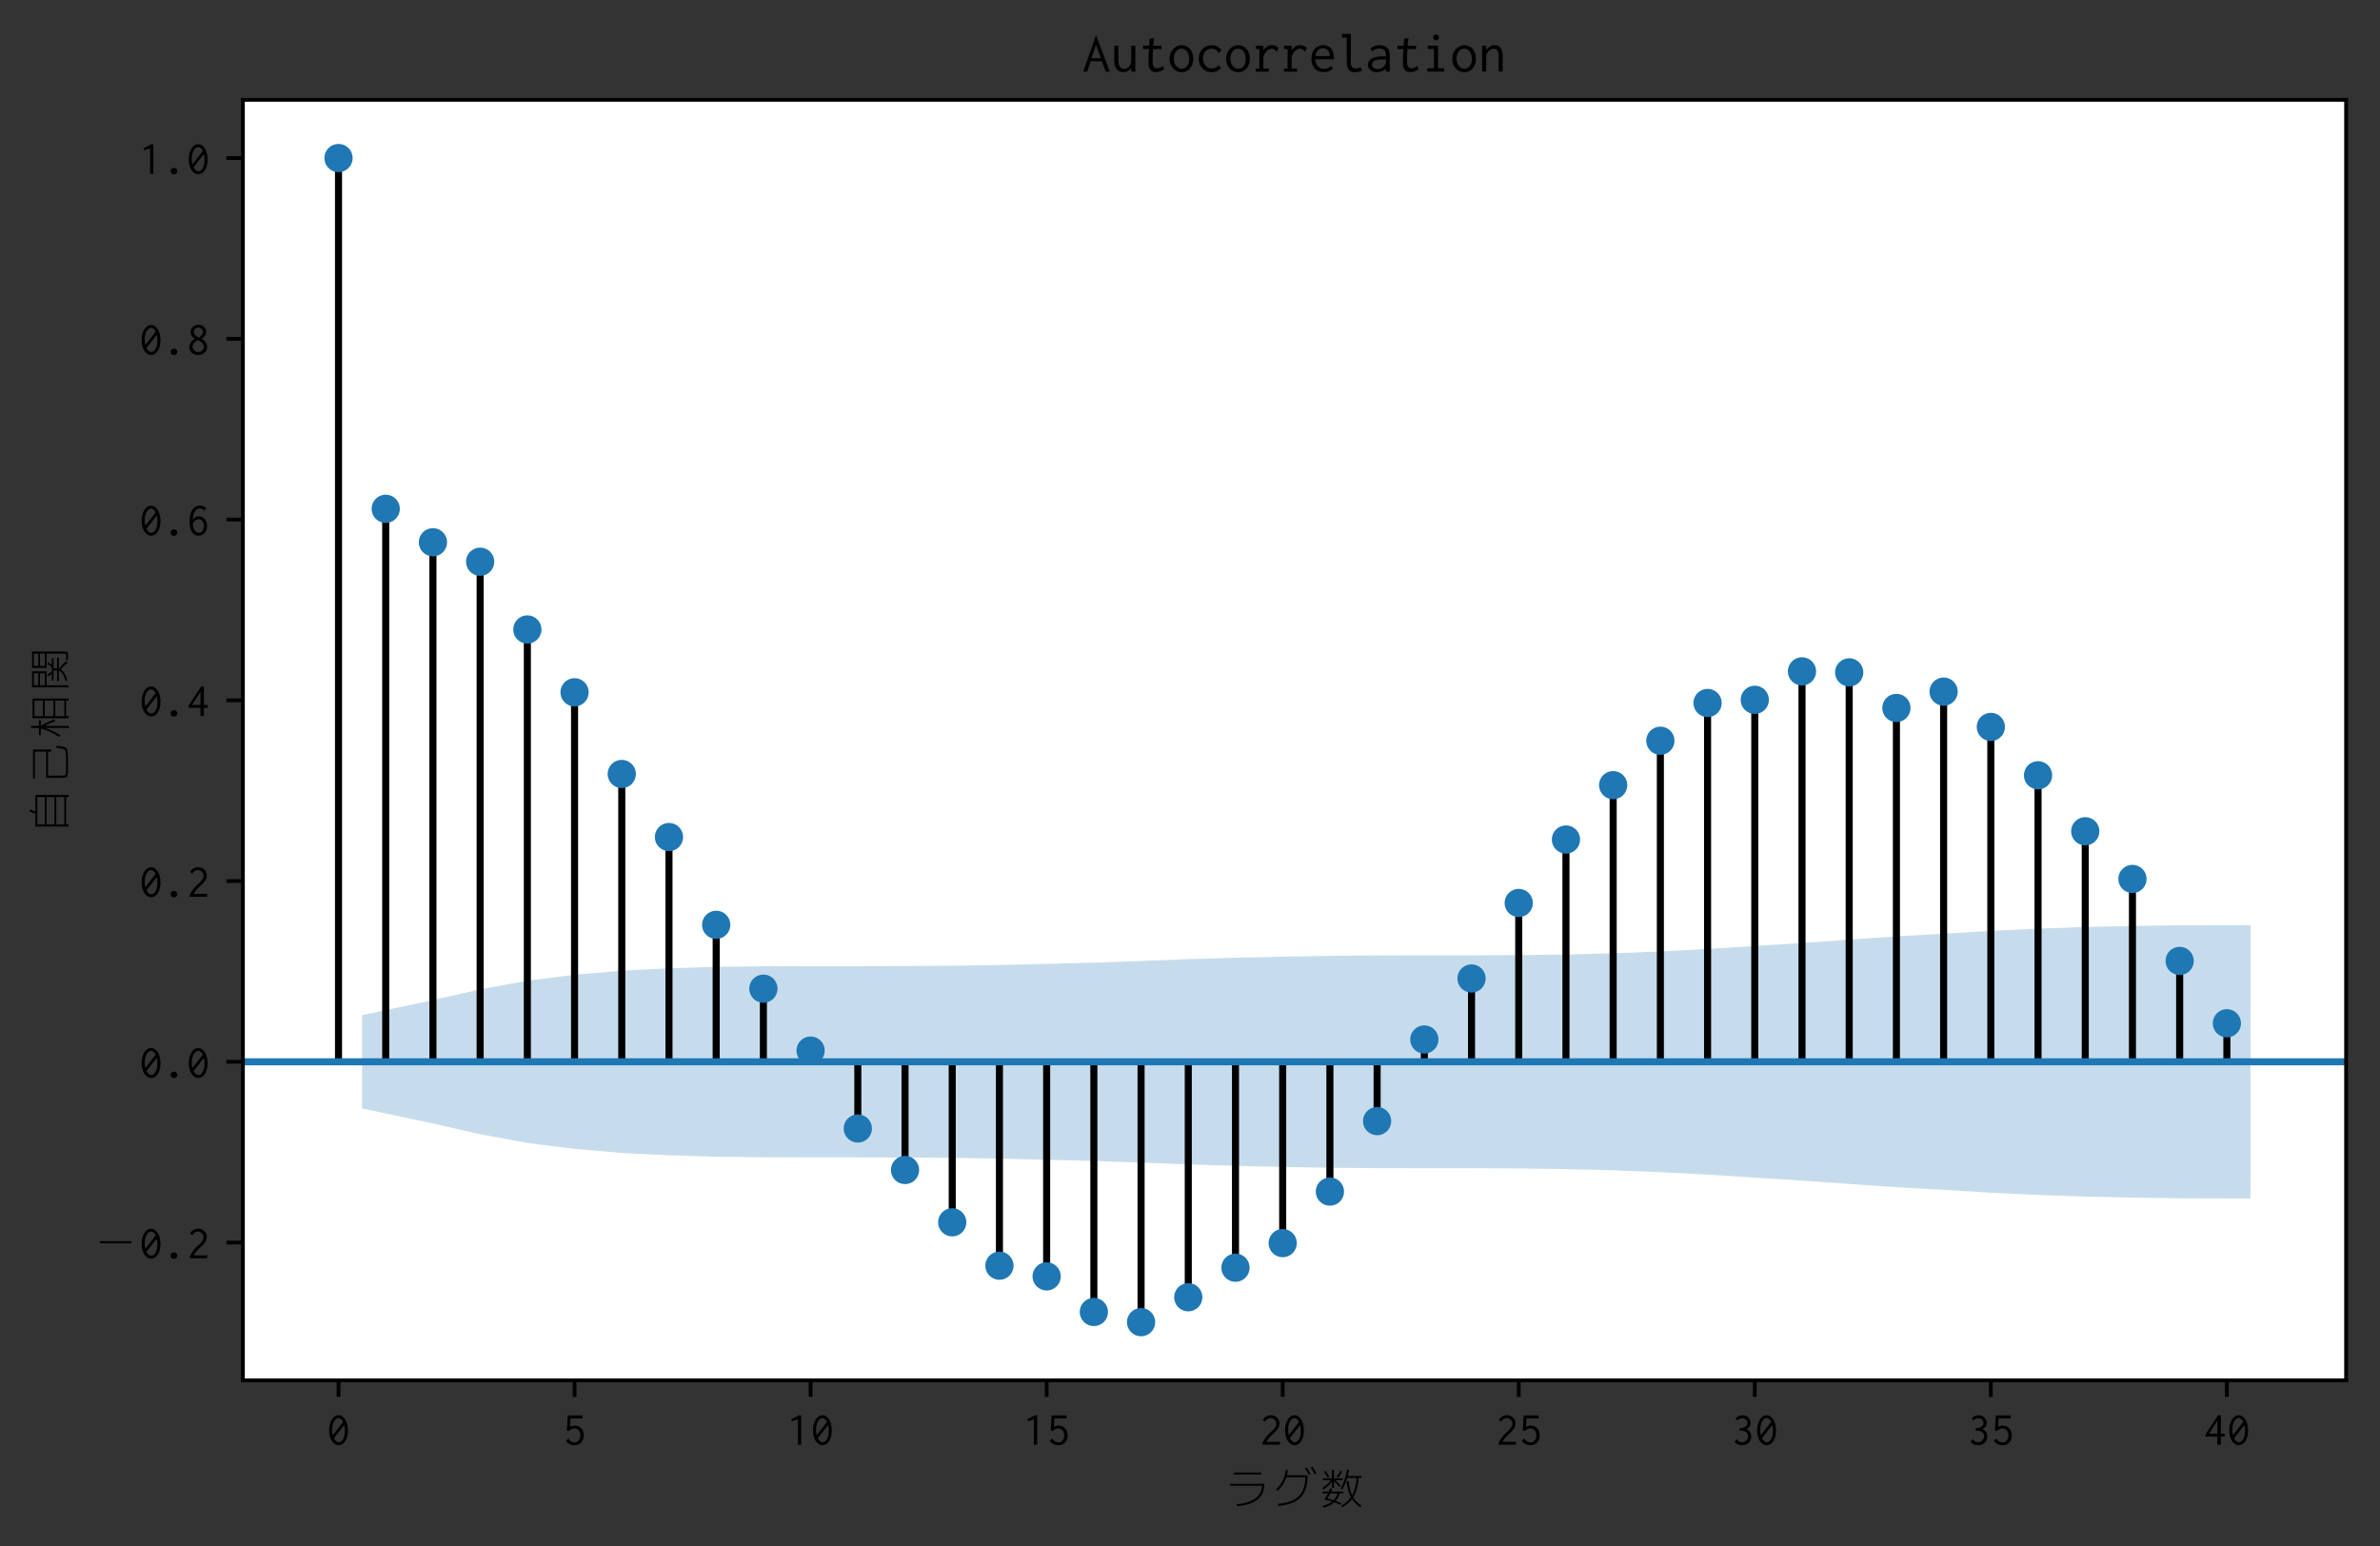 <?xml version="1.0" encoding="utf-8" standalone="no"?>
<!DOCTYPE svg PUBLIC "-//W3C//DTD SVG 1.1//EN"
  "http://www.w3.org/Graphics/SVG/1.1/DTD/svg11.dtd">
<!-- Created with matplotlib (https://matplotlib.org/) -->
<svg height="328.237pt" version="1.1" viewBox="0 0 505.159 328.237" width="505.159pt" xmlns="http://www.w3.org/2000/svg" xmlns:xlink="http://www.w3.org/1999/xlink">
 <rect x="0" y="0" width="505.159" height="328.237" fill="#333333" stroke="none"/>
 <defs>
  <style type="text/css">
*{stroke-linecap:butt;stroke-linejoin:round;}
  </style>
 </defs>
 <g id="figure_1">
  <g id="patch_1">
   <path d="M 0 328.237 
L 505.159 328.237 
L 505.159 0 
L 0 0 
z
" style="fill:none;"/>
  </g>
  <g id="axes_1">
   <g id="patch_2">
    <path d="M 51.559 292.993 
L 497.959 292.993 
L 497.959 21.193 
L 51.559 21.193 
z
" style="fill:#ffffff;"/>
   </g>
   <g id="PolyCollection_1">
    <path clip-path="url(#p8285f6993e)" d="M 76.86 215.471 
L 76.86 235.279 
L 91.891 238.473 
L 101.911 240.75 
L 111.931 242.593 
L 121.951 243.851 
L 131.971 244.718 
L 141.992 245.226 
L 152.012 245.529 
L 162.032 245.64 
L 172.052 245.672 
L 182.073 245.673 
L 192.093 245.699 
L 202.113 245.768 
L 212.133 245.919 
L 222.153 246.161 
L 232.174 246.425 
L 242.194 246.779 
L 252.214 247.156 
L 262.234 247.46 
L 272.254 247.689 
L 282.275 247.866 
L 292.295 247.955 
L 302.315 247.974 
L 312.335 247.977 
L 322.355 248.014 
L 332.376 248.147 
L 342.396 248.406 
L 352.416 248.802 
L 362.436 249.325 
L 372.456 249.962 
L 382.477 250.594 
L 392.497 251.309 
L 402.517 252.002 
L 412.537 252.561 
L 422.557 253.16 
L 432.578 253.641 
L 442.598 253.987 
L 452.618 254.209 
L 462.638 254.348 
L 477.668 254.391 
L 477.668 196.359 
L 477.668 196.359 
L 462.638 196.402 
L 452.618 196.54 
L 442.598 196.763 
L 432.578 197.109 
L 422.557 197.59 
L 412.537 198.189 
L 402.517 198.747 
L 392.497 199.44 
L 382.477 200.156 
L 372.456 200.788 
L 362.436 201.425 
L 352.416 201.948 
L 342.396 202.344 
L 332.376 202.603 
L 322.355 202.736 
L 312.335 202.773 
L 302.315 202.776 
L 292.295 202.794 
L 282.275 202.884 
L 272.254 203.06 
L 262.234 203.29 
L 252.214 203.593 
L 242.194 203.971 
L 232.174 204.325 
L 222.153 204.589 
L 212.133 204.831 
L 202.113 204.982 
L 192.093 205.051 
L 182.073 205.077 
L 172.052 205.078 
L 162.032 205.11 
L 152.012 205.221 
L 141.992 205.524 
L 131.971 206.032 
L 121.951 206.899 
L 111.931 208.157 
L 101.911 210 
L 91.891 212.277 
L 76.86 215.471 
z
" style="fill:#1f77b4;fill-opacity:0.25;"/>
   </g>
   <g id="matplotlib.axis_1">
    <g id="xtick_1">
     <g id="line2d_1">
      <defs>
       <path d="M 0 0 
L 0 3.5 
" id="m8a0c5c718b" style="stroke:#000000;stroke-width:0.8;"/>
      </defs>
      <g>
       <use style="stroke:#000000;stroke-width:0.8;" x="71.85" xlink:href="#m8a0c5c718b" y="292.993"/>
      </g>
     </g>
     <g id="text_1">
      <!-- 0 -->
      <defs>
       <path d="M 38.578 54.391 
Q 41.5 50.484 43.25 44.188 
Q 45.016 37.891 45.016 30.078 
Q 45.016 22.172 43.25 16.359 
Q 41.5 10.547 38.672 6.641 
Q 35.844 2.734 32.219 0.828 
Q 28.609 -1.078 24.906 -1.078 
Q 21.094 -1.078 17.484 1.219 
Q 13.875 3.516 11.078 7.656 
Q 8.297 11.812 6.641 17.672 
Q 4.984 23.531 4.984 30.562 
Q 4.984 37.703 6.641 43.609 
Q 8.297 49.516 11.078 53.766 
Q 13.875 58.016 17.484 60.359 
Q 21.094 62.703 24.906 62.703 
Q 32.719 62.703 38.578 54.391 
z
M 34.859 48.531 
Q 32.906 52.547 30.312 54.594 
Q 27.734 56.641 25 56.641 
Q 22.469 56.641 20.016 54.828 
Q 17.578 53.031 15.672 49.797 
Q 13.766 46.578 12.641 41.984 
Q 11.531 37.406 11.531 31.938 
Q 11.531 25.781 12.891 20.125 
z
M 37.203 41.797 
L 15.234 13.766 
Q 17.672 9.281 20.266 7.281 
Q 22.859 5.281 25.484 5.281 
Q 28.219 5.281 30.562 6.938 
Q 32.906 8.594 34.656 11.719 
Q 36.422 14.844 37.453 19.281 
Q 38.484 23.734 38.484 29.297 
Q 38.484 32.812 38.188 35.891 
Q 37.891 38.969 37.203 41.797 
z
" id="MyricaMM-48"/>
      </defs>
      <g transform="translate(69.35 306.654)scale(0.1 -0.1)">
       <use xlink:href="#MyricaMM-48"/>
      </g>
     </g>
    </g>
    <g id="xtick_2">
     <g id="line2d_2">
      <g>
       <use style="stroke:#000000;stroke-width:0.8;" x="121.951" xlink:href="#m8a0c5c718b" y="292.993"/>
      </g>
     </g>
     <g id="text_2">
      <!-- 5 -->
      <defs>
       <path d="M 10.641 62.312 
L 42.188 62.312 
L 42.188 55.953 
L 16.5 55.953 
L 15.531 38.094 
Q 20.406 40.531 25.688 40.531 
Q 29.688 40.531 33.156 39.062 
Q 36.625 37.594 39.156 34.859 
Q 41.703 32.125 43.109 28.266 
Q 44.531 24.422 44.531 19.625 
Q 44.531 14.844 43.016 10.984 
Q 41.5 7.125 38.859 4.391 
Q 36.234 1.656 32.672 0.281 
Q 29.109 -1.078 24.906 -1.078 
Q 19.234 -1.078 14.344 1.406 
Q 9.469 3.906 6.453 8.5 
L 12.594 13.094 
Q 13.094 12.797 13.141 11.906 
Q 13.188 11.031 13.281 10.844 
Q 13.672 10.156 14.688 9.125 
Q 15.719 8.109 17.281 7.219 
Q 18.844 6.344 20.844 5.656 
Q 22.859 4.984 25.297 4.984 
Q 27.734 4.984 29.922 6.047 
Q 32.125 7.125 33.734 9.031 
Q 35.359 10.938 36.375 13.672 
Q 37.406 16.406 37.406 19.922 
Q 37.406 23.438 36.375 26.172 
Q 35.359 28.906 33.641 30.812 
Q 31.938 32.719 29.641 33.688 
Q 27.344 34.672 24.609 34.672 
Q 21.391 34.672 18.312 33.156 
Q 15.234 31.641 12.891 28.812 
L 8.5 30.562 
z
" id="MyricaMM-53"/>
      </defs>
      <g transform="translate(119.451 306.654)scale(0.1 -0.1)">
       <use xlink:href="#MyricaMM-53"/>
      </g>
     </g>
    </g>
    <g id="xtick_3">
     <g id="line2d_3">
      <g>
       <use style="stroke:#000000;stroke-width:0.8;" x="172.052" xlink:href="#m8a0c5c718b" y="292.993"/>
      </g>
     </g>
     <g id="text_3">
      <!-- 10 -->
      <defs>
       <path d="M 29.891 62.406 
L 29.891 0 
L 23.047 0 
L 23.047 53.719 
L 10.359 50 
L 8.797 53.906 
L 25.094 62.406 
z
" id="MyricaMM-49"/>
      </defs>
      <g transform="translate(167.052 306.654)scale(0.1 -0.1)">
       <use xlink:href="#MyricaMM-49"/>
       <use x="50" xlink:href="#MyricaMM-48"/>
      </g>
     </g>
    </g>
    <g id="xtick_4">
     <g id="line2d_4">
      <g>
       <use style="stroke:#000000;stroke-width:0.8;" x="222.153" xlink:href="#m8a0c5c718b" y="292.993"/>
      </g>
     </g>
     <g id="text_4">
      <!-- 15 -->
      <g transform="translate(217.153 306.654)scale(0.1 -0.1)">
       <use xlink:href="#MyricaMM-49"/>
       <use x="50" xlink:href="#MyricaMM-53"/>
      </g>
     </g>
    </g>
    <g id="xtick_5">
     <g id="line2d_5">
      <g>
       <use style="stroke:#000000;stroke-width:0.8;" x="272.254" xlink:href="#m8a0c5c718b" y="292.993"/>
      </g>
     </g>
     <g id="text_5">
      <!-- 20 -->
      <defs>
       <path d="M 7.812 52.641 
Q 10.547 57.422 15.188 60.062 
Q 19.828 62.703 25.203 62.703 
Q 28.906 62.703 32.219 61.328 
Q 35.547 59.969 38.031 57.562 
Q 40.531 55.172 41.891 52 
Q 43.266 48.828 43.266 45.219 
Q 43.266 42.281 42.438 39.688 
Q 41.609 37.109 40.188 34.766 
Q 38.766 32.422 36.906 30.266 
Q 35.062 28.125 33.109 26.266 
L 27.156 20.703 
Q 25.875 19.531 24.219 17.875 
Q 22.562 16.219 21.047 14.312 
Q 19.531 12.406 18.016 10.297 
Q 16.5 8.203 15.438 6.062 
L 41.5 6.062 
Q 42 6.062 42.531 6.547 
Q 43.062 7.031 43.562 7.031 
L 43.953 7.031 
L 43.953 0 
L 7.328 0 
L 7.328 4.391 
Q 11.031 11.719 15.328 16.984 
Q 19.625 22.266 23.641 25.875 
L 28.422 30.281 
Q 30.953 32.625 32.469 34.578 
Q 33.984 36.531 34.906 38.328 
Q 35.844 40.141 36.125 41.75 
Q 36.422 43.359 36.422 45.125 
Q 36.422 47.359 35.5 49.359 
Q 34.578 51.375 32.953 53.031 
Q 31.344 54.688 29.297 55.656 
Q 27.25 56.641 25 56.641 
Q 22.359 56.641 20.312 55.859 
Q 18.266 55.078 16.75 54.047 
Q 15.234 53.031 14.297 51.859 
Q 13.375 50.688 13.281 49.812 
Q 13.094 48.922 12.891 48.641 
z
" id="MyricaMM-50"/>
      </defs>
      <g transform="translate(267.254 306.654)scale(0.1 -0.1)">
       <use xlink:href="#MyricaMM-50"/>
       <use x="50" xlink:href="#MyricaMM-48"/>
      </g>
     </g>
    </g>
    <g id="xtick_6">
     <g id="line2d_6">
      <g>
       <use style="stroke:#000000;stroke-width:0.8;" x="322.355" xlink:href="#m8a0c5c718b" y="292.993"/>
      </g>
     </g>
     <g id="text_6">
      <!-- 25 -->
      <g transform="translate(317.355 306.654)scale(0.1 -0.1)">
       <use xlink:href="#MyricaMM-50"/>
       <use x="50" xlink:href="#MyricaMM-53"/>
      </g>
     </g>
    </g>
    <g id="xtick_7">
     <g id="line2d_7">
      <g>
       <use style="stroke:#000000;stroke-width:0.8;" x="372.456" xlink:href="#m8a0c5c718b" y="292.993"/>
      </g>
     </g>
     <g id="text_7">
      <!-- 30 -->
      <defs>
       <path d="M 41.109 46.688 
Q 41.109 42.188 38.562 38.469 
Q 36.031 34.766 31.844 33.203 
Q 36.625 31.547 39.547 27.094 
Q 42.484 22.656 42.484 17.094 
Q 42.484 13.375 41.156 10.109 
Q 39.844 6.844 37.25 4.297 
Q 34.672 1.766 31 0.344 
Q 27.344 -1.078 22.562 -1.078 
Q 13.375 -1.078 6.938 5.953 
L 12.203 12.312 
Q 12.594 11.922 12.781 10.938 
Q 12.984 9.969 13.484 9.375 
L 14.938 8.109 
Q 15.719 7.328 18.156 6.297 
Q 20.609 5.281 23.25 5.281 
Q 25.984 5.281 28.219 6.297 
Q 30.469 7.328 32.172 9.078 
Q 33.891 10.844 34.859 13.188 
Q 35.844 15.531 35.844 18.062 
Q 35.844 23.438 31.781 26.609 
Q 27.734 29.781 21.094 29.781 
Q 20.312 29.781 19.578 29.734 
Q 18.844 29.688 17.969 29.594 
L 17.969 35.156 
Q 22.562 35.156 25.688 36.125 
Q 28.812 37.109 30.766 38.719 
Q 32.719 40.328 33.547 42.469 
Q 34.375 44.625 34.375 47.078 
Q 34.375 48.828 33.594 50.531 
Q 32.812 52.25 31.391 53.469 
Q 29.984 54.688 27.984 55.516 
Q 25.984 56.344 23.641 56.344 
Q 17.188 56.344 12.891 51.469 
L 8.984 55.766 
Q 15.047 62.5 23.922 62.5 
Q 27.547 62.5 30.672 61.234 
Q 33.797 59.969 36.078 57.766 
Q 38.375 55.562 39.734 52.734 
Q 41.109 49.906 41.109 46.688 
z
" id="MyricaMM-51"/>
      </defs>
      <g transform="translate(367.456 306.654)scale(0.1 -0.1)">
       <use xlink:href="#MyricaMM-51"/>
       <use x="50" xlink:href="#MyricaMM-48"/>
      </g>
     </g>
    </g>
    <g id="xtick_8">
     <g id="line2d_8">
      <g>
       <use style="stroke:#000000;stroke-width:0.8;" x="422.557" xlink:href="#m8a0c5c718b" y="292.993"/>
      </g>
     </g>
     <g id="text_8">
      <!-- 35 -->
      <g transform="translate(417.557 306.654)scale(0.1 -0.1)">
       <use xlink:href="#MyricaMM-51"/>
       <use x="50" xlink:href="#MyricaMM-53"/>
      </g>
     </g>
    </g>
    <g id="xtick_9">
     <g id="line2d_9">
      <g>
       <use style="stroke:#000000;stroke-width:0.8;" x="472.658" xlink:href="#m8a0c5c718b" y="292.993"/>
      </g>
     </g>
     <g id="text_9">
      <!-- 40 -->
      <defs>
       <path d="M 31.344 62.406 
L 37.203 62.406 
L 37.203 23.438 
L 45.219 23.438 
L 45.219 17.188 
L 37.203 17.188 
L 37.203 0 
L 29.891 0 
L 29.891 17.281 
L 4.781 17.281 
L 4.781 22.359 
z
M 29.984 51.266 
L 11.719 23.438 
L 29.984 23.438 
z
" id="MyricaMM-52"/>
      </defs>
      <g transform="translate(467.658 306.654)scale(0.1 -0.1)">
       <use xlink:href="#MyricaMM-52"/>
       <use x="50" xlink:href="#MyricaMM-48"/>
      </g>
     </g>
    </g>
    <g id="text_10">
     <!-- ラグ数 -->
     <defs>
      <path d="M 13.484 44.234 
L 85.938 44.234 
L 85.938 42.969 
Q 85.938 22.359 71.281 10.641 
Q 56.641 -1.078 27.938 -3.328 
L 27.344 0.984 
Q 35.641 1.562 42.766 3.078 
Q 49.906 4.594 56.938 7.516 
Q 63.969 10.453 69 14.703 
Q 74.031 18.953 77.344 25.391 
Q 80.672 31.844 81.156 39.938 
L 13.484 39.938 
z
M 20.906 63.969 
L 20.906 68.172 
L 79.109 68.172 
L 79.109 63.969 
z
" id="MyricaMM-12521"/>
      <path d="M 72.359 77.047 
L 75.781 79 
Q 79 74.031 84.188 64.75 
L 80.672 62.984 
Q 76.766 70.312 72.359 77.047 
z
M 84.469 78.906 
L 88.094 80.672 
Q 93.172 72.469 96.578 66.219 
L 93.062 64.359 
Q 88.875 71.969 84.469 78.906 
z
M 73.141 58.016 
L 32.812 58.016 
Q 27.438 41.609 14.156 29.391 
L 10.938 32.422 
Q 28.719 48.734 31.453 73.438 
L 35.938 73.047 
Q 35.359 67.781 34.078 62.203 
L 77.828 62.203 
L 77.828 61.234 
Q 77.828 30.562 62.984 15.328 
Q 48.141 0.094 15.625 -2.734 
L 15.141 1.562 
Q 45.219 4.391 58.844 17.531 
Q 72.469 30.672 73.141 58.016 
z
" id="MyricaMM-12464"/>
      <path d="M 32.812 9.375 
Q 39.156 15.828 41.609 23.922 
L 25.875 23.922 
Q 23.25 18.359 19.625 12.891 
Q 26.172 11.422 32.812 9.375 
z
M 9.969 55.766 
L 29.594 55.766 
L 29.594 73.531 
L 33.797 73.531 
L 33.797 55.766 
L 52.547 55.766 
L 52.547 51.953 
L 36.531 51.953 
Q 41.219 47.75 48.25 40.234 
L 45.516 37.312 
Q 39.062 44.828 33.797 49.812 
L 33.797 35.359 
L 29.594 35.359 
L 29.594 49.031 
Q 22.859 39.656 11.625 31.938 
L 9.188 35.156 
Q 20.906 42.969 27.344 51.953 
L 9.969 51.953 
z
M 48.25 34.375 
Q 57.234 51.078 61.625 74.312 
L 65.719 73.641 
Q 64.359 66.219 62.797 60.75 
L 92.188 60.75 
L 92.188 56.734 
L 86.234 56.734 
Q 83.688 29.891 74.422 15.328 
Q 80.469 5.469 92 -2.438 
L 89.938 -5.859 
Q 78.328 2.047 72.078 11.719 
Q 64.938 2.344 51.469 -5.953 
L 49.422 -2.438 
Q 62.797 5.766 69.734 15.719 
Q 62.891 28.422 60.453 49.812 
L 64.656 50.297 
Q 66.891 30.953 72.266 19.625 
Q 79.781 32.625 82.031 56.734 
L 61.625 56.734 
Q 57.516 42.781 51.766 32.328 
z
M 9.469 23.922 
L 9.469 27.641 
L 22.859 27.641 
Q 23.344 28.516 25.688 34.578 
L 29.984 33.797 
Q 29.297 31.641 27.641 27.641 
L 53.812 27.641 
L 53.812 23.922 
L 45.797 23.922 
Q 43.75 15.328 37.203 7.906 
Q 43.172 5.766 49.812 2.734 
L 47.953 -0.781 
Q 41.109 2.438 34.188 4.891 
Q 24.516 -3.906 11.031 -6.453 
L 9.969 -2.641 
Q 21.297 -0.391 29.781 6.453 
Q 21.875 8.984 13.375 10.641 
Q 17.875 17.391 21.094 23.922 
z
M 12.312 69.922 
L 15.625 71.875 
Q 19.828 66.312 23.828 59.188 
L 20.406 57.422 
Q 16.797 63.766 12.312 69.922 
z
M 39.547 59.281 
Q 44.531 65.625 47.562 71.875 
L 51.078 70.406 
Q 47.859 63.672 42.781 57.328 
z
" id="MyricaMM-25968"/>
     </defs>
     <g transform="translate(259.759 319.367)scale(0.1 -0.1)">
      <use xlink:href="#MyricaMM-12521"/>
      <use x="100" xlink:href="#MyricaMM-12464"/>
      <use x="200" xlink:href="#MyricaMM-25968"/>
     </g>
    </g>
   </g>
   <g id="matplotlib.axis_2">
    <g id="ytick_1">
     <g id="line2d_10">
      <defs>
       <path d="M 0 0 
L -3.5 0 
" id="md1e93a81e9" style="stroke:#000000;stroke-width:0.8;"/>
      </defs>
      <g>
       <use style="stroke:#000000;stroke-width:0.8;" x="51.559" xlink:href="#md1e93a81e9" y="263.74"/>
      </g>
     </g>
     <g id="text_11">
      <!-- −0.2 -->
      <defs>
       <path d="M 16.5 36.234 
L 83.5 36.234 
L 83.5 31.734 
L 16.5 31.734 
z
" id="MyricaMM-8722"/>
       <path d="M 28.609 10.453 
Q 30.766 8.297 30.766 5.562 
Q 30.766 2.828 28.656 0.719 
Q 26.562 -1.375 23.531 -1.375 
Q 20.516 -1.375 18.5 0.625 
Q 16.5 2.641 16.5 5.562 
Q 16.5 8.406 18.641 10.453 
Q 20.797 12.5 23.531 12.5 
Q 26.375 12.5 28.609 10.453 
z
" id="MyricaMM-46"/>
      </defs>
      <g transform="translate(19.559 267.071)scale(0.1 -0.1)">
       <use xlink:href="#MyricaMM-8722"/>
       <use x="100" xlink:href="#MyricaMM-48"/>
       <use x="150" xlink:href="#MyricaMM-46"/>
       <use x="200" xlink:href="#MyricaMM-50"/>
      </g>
     </g>
    </g>
    <g id="ytick_2">
     <g id="line2d_11">
      <g>
       <use style="stroke:#000000;stroke-width:0.8;" x="51.559" xlink:href="#md1e93a81e9" y="225.375"/>
      </g>
     </g>
     <g id="text_12">
      <!-- 0.0 -->
      <g transform="translate(29.559 228.705)scale(0.1 -0.1)">
       <use xlink:href="#MyricaMM-48"/>
       <use x="50" xlink:href="#MyricaMM-46"/>
       <use x="100" xlink:href="#MyricaMM-48"/>
      </g>
     </g>
    </g>
    <g id="ytick_3">
     <g id="line2d_12">
      <g>
       <use style="stroke:#000000;stroke-width:0.8;" x="51.559" xlink:href="#md1e93a81e9" y="187.009"/>
      </g>
     </g>
     <g id="text_13">
      <!-- 0.2 -->
      <g transform="translate(29.559 190.34)scale(0.1 -0.1)">
       <use xlink:href="#MyricaMM-48"/>
       <use x="50" xlink:href="#MyricaMM-46"/>
       <use x="100" xlink:href="#MyricaMM-50"/>
      </g>
     </g>
    </g>
    <g id="ytick_4">
     <g id="line2d_13">
      <g>
       <use style="stroke:#000000;stroke-width:0.8;" x="51.559" xlink:href="#md1e93a81e9" y="148.644"/>
      </g>
     </g>
     <g id="text_14">
      <!-- 0.4 -->
      <g transform="translate(29.559 151.975)scale(0.1 -0.1)">
       <use xlink:href="#MyricaMM-48"/>
       <use x="50" xlink:href="#MyricaMM-46"/>
       <use x="100" xlink:href="#MyricaMM-52"/>
      </g>
     </g>
    </g>
    <g id="ytick_5">
     <g id="line2d_14">
      <g>
       <use style="stroke:#000000;stroke-width:0.8;" x="51.559" xlink:href="#md1e93a81e9" y="110.279"/>
      </g>
     </g>
     <g id="text_15">
      <!-- 0.6 -->
      <defs>
       <path d="M 28.719 62.984 
Q 36.531 62.984 42.391 57.328 
L 37.5 51.953 
Q 36.625 52.734 36.328 53.703 
Q 36.031 54.688 34.859 55.078 
Q 33.406 56.062 31.844 56.453 
Q 30.281 56.844 28.906 56.844 
Q 26.953 56.844 24.266 55.859 
Q 21.578 54.891 19.281 52.297 
Q 17 49.703 15.328 44.969 
Q 13.672 40.234 13.578 32.719 
Q 15.719 36.234 19.234 38.234 
Q 22.75 40.234 26.766 40.234 
Q 30.281 40.234 33.406 38.766 
Q 36.531 37.312 38.875 34.625 
Q 41.219 31.938 42.578 28.172 
Q 43.953 24.422 43.953 19.828 
Q 43.953 15.234 42.531 11.375 
Q 41.109 7.516 38.719 4.734 
Q 36.328 1.953 33.047 0.484 
Q 29.781 -0.984 26.078 -0.984 
Q 21.391 -0.984 17.766 1.062 
Q 14.156 3.125 11.719 6.938 
Q 9.281 10.75 8 16.156 
Q 6.734 21.578 6.734 28.422 
Q 6.734 36.812 8.25 43.25 
Q 9.766 49.703 12.688 54.094 
Q 15.625 58.5 19.672 60.734 
Q 23.734 62.984 28.719 62.984 
z
M 13.969 25.688 
Q 13.875 25.094 13.875 24.5 
Q 13.875 23.922 13.875 23.344 
Q 13.875 19.438 14.844 16.109 
Q 15.828 12.797 17.531 10.406 
Q 19.234 8.016 21.531 6.594 
Q 23.828 5.172 26.375 5.172 
Q 30.672 5.172 33.891 8.875 
Q 37.109 12.594 37.109 19.734 
Q 37.109 23.531 36.078 26.219 
Q 35.062 28.906 33.547 30.656 
Q 32.031 32.422 30.078 33.25 
Q 28.125 34.078 26.172 34.078 
Q 22.562 34.078 19.234 31.641 
Q 15.922 29.203 13.969 25.688 
z
" id="MyricaMM-54"/>
      </defs>
      <g transform="translate(29.559 113.609)scale(0.1 -0.1)">
       <use xlink:href="#MyricaMM-48"/>
       <use x="50" xlink:href="#MyricaMM-46"/>
       <use x="100" xlink:href="#MyricaMM-54"/>
      </g>
     </g>
    </g>
    <g id="ytick_6">
     <g id="line2d_15">
      <g>
       <use style="stroke:#000000;stroke-width:0.8;" x="51.559" xlink:href="#md1e93a81e9" y="71.913"/>
      </g>
     </g>
     <g id="text_16">
      <!-- 0.8 -->
      <defs>
       <path d="M 42 48.344 
Q 42 43.844 39.312 39.797 
Q 36.625 35.75 32.125 33.297 
Q 37.5 30.766 40.812 26.125 
Q 44.141 21.484 44.141 16.109 
Q 44.141 12.5 42.625 9.328 
Q 41.109 6.156 38.562 3.859 
Q 36.031 1.562 32.516 0.281 
Q 29 -0.984 25 -0.984 
Q 21 -0.984 17.484 0.281 
Q 13.969 1.562 11.422 3.812 
Q 8.891 6.062 7.422 9.125 
Q 5.953 12.203 5.953 15.719 
Q 5.953 21.094 9.375 25.781 
Q 12.797 30.469 18.453 33.109 
Q 14.156 35.359 11.562 39.266 
Q 8.984 43.172 8.984 47.656 
Q 8.984 50.875 10.297 53.703 
Q 11.625 56.547 13.922 58.641 
Q 16.219 60.75 19.188 61.922 
Q 22.172 63.094 25.688 63.094 
Q 29.203 63.094 32.172 61.969 
Q 35.156 60.844 37.297 58.781 
Q 39.453 56.734 40.719 54.047 
Q 42 51.375 42 48.344 
z
M 23.734 30.281 
Q 19.234 28.422 16.203 24.656 
Q 13.188 20.906 13.188 16.406 
Q 13.188 14.062 14.156 12.062 
Q 15.141 10.062 16.75 8.594 
Q 18.359 7.125 20.5 6.203 
Q 22.656 5.281 25.203 5.281 
Q 27.734 5.281 29.875 6.156 
Q 32.031 7.031 33.594 8.438 
Q 35.156 9.859 36.078 11.812 
Q 37.016 13.766 37.016 16.109 
Q 37.016 20.703 33.391 24.562 
Q 29.781 28.422 23.734 30.281 
z
M 17.391 42.875 
Q 18.562 40.922 20.516 39.453 
Q 22.469 37.984 25 36.719 
L 26.656 35.844 
Q 30.375 37.797 32.766 41.203 
Q 35.156 44.625 35.156 48.141 
Q 35.156 49.906 34.422 51.516 
Q 33.688 53.125 32.312 54.391 
Q 30.953 55.672 29.188 56.453 
Q 27.438 57.234 25.297 57.234 
Q 23.141 57.234 21.438 56.453 
Q 19.734 55.672 18.406 54.5 
Q 17.094 53.328 16.406 51.703 
Q 15.719 50.094 15.719 48.438 
Q 15.719 45.406 17.391 42.875 
z
" id="MyricaMM-56"/>
      </defs>
      <g transform="translate(29.559 75.244)scale(0.1 -0.1)">
       <use xlink:href="#MyricaMM-48"/>
       <use x="50" xlink:href="#MyricaMM-46"/>
       <use x="100" xlink:href="#MyricaMM-56"/>
      </g>
     </g>
    </g>
    <g id="ytick_7">
     <g id="line2d_16">
      <g>
       <use style="stroke:#000000;stroke-width:0.8;" x="51.559" xlink:href="#md1e93a81e9" y="33.548"/>
      </g>
     </g>
     <g id="text_17">
      <!-- 1.0 -->
      <g transform="translate(29.559 36.878)scale(0.1 -0.1)">
       <use xlink:href="#MyricaMM-49"/>
       <use x="50" xlink:href="#MyricaMM-46"/>
       <use x="100" xlink:href="#MyricaMM-48"/>
      </g>
     </g>
    </g>
    <g id="text_18">
     <!-- 自己相関 -->
     <defs>
      <path d="M 20.906 23.25 
L 79.109 23.25 
L 79.109 39.938 
L 20.906 39.938 
z
M 20.906 2.438 
L 79.109 2.438 
L 79.109 19.344 
L 20.906 19.344 
z
M 20.906 -1.469 
L 20.906 -6.641 
L 16.5 -6.641 
L 16.5 63.672 
L 43.266 63.672 
Q 46 68.75 48.438 76.078 
L 52.828 75.297 
Q 50.688 68.953 48.047 63.672 
L 83.5 63.672 
L 83.5 -6.641 
L 79.109 -6.641 
L 79.109 -1.469 
z
M 79.109 43.75 
L 79.109 59.766 
L 20.906 59.766 
L 20.906 43.75 
z
" id="MyricaMM-33258"/>
      <path d="M 18.172 68.844 
L 80.078 68.844 
L 80.078 29.891 
L 75.594 29.891 
L 75.594 36.922 
L 24.516 36.922 
L 24.516 7.625 
Q 24.516 1.469 25.484 0.391 
Q 26.469 -0.688 32.234 -1.078 
Q 42 -1.469 49.219 -1.469 
Q 56.844 -1.469 67.281 -1.078 
Q 70.516 -0.875 71.922 -0.828 
Q 73.344 -0.781 75.344 -0.281 
Q 77.344 0.203 78.031 0.391 
Q 78.719 0.594 79.781 2 
Q 80.859 3.422 81.094 4.344 
Q 81.344 5.281 81.984 8.016 
Q 82.625 10.75 82.812 12.797 
Q 83.016 14.844 83.5 19.344 
L 87.984 18.75 
Q 87.406 14.062 87.109 11.328 
Q 86.812 8.594 86.125 5.766 
Q 85.453 2.938 85.016 1.609 
Q 84.578 0.297 83.297 -1.172 
Q 82.031 -2.641 81.047 -3.125 
Q 80.078 -3.609 77.828 -4.141 
Q 75.594 -4.688 73.578 -4.828 
Q 71.578 -4.984 68.062 -5.172 
Q 57.422 -5.562 49.031 -5.562 
Q 39.062 -5.562 31.641 -5.172 
Q 23.344 -4.688 21.625 -2.828 
Q 19.922 -0.984 19.922 7.422 
L 19.922 40.922 
L 75.594 40.922 
L 75.594 64.844 
L 18.172 64.844 
z
" id="MyricaMM-24049"/>
      <path d="M 50.688 21.578 
L 50.688 2.438 
L 83.891 2.438 
L 83.891 21.578 
z
M 50.688 43.953 
L 50.688 25.391 
L 83.891 25.391 
L 83.891 43.953 
z
M 50.688 47.859 
L 83.891 47.859 
L 83.891 65.719 
L 50.688 65.719 
z
M 88.188 69.734 
L 88.188 -6.641 
L 83.891 -6.641 
L 83.891 -1.469 
L 50.688 -1.469 
L 50.688 -6.641 
L 46.484 -6.641 
L 46.484 69.734 
z
M 10.641 56.25 
L 25.781 56.25 
L 25.781 73.047 
L 30.172 73.047 
L 30.172 56.25 
L 41.891 56.25 
L 41.891 52.25 
L 30.766 52.25 
Q 36.719 40.328 44.047 23.922 
L 40.719 21.578 
Q 34.375 36.031 30.172 44.625 
L 30.172 -7.516 
L 25.781 -7.516 
L 25.781 43.75 
Q 20.609 25.875 9.672 10.25 
L 7.031 13.766 
Q 19.531 32.422 24.703 52.25 
L 10.641 52.25 
z
" id="MyricaMM-30456"/>
      <path d="M 16.406 57.516 
L 41.609 57.516 
L 41.609 67 
L 16.406 67 
z
M 16.406 40.047 
L 16.406 -6.453 
L 12.016 -6.453 
L 12.016 70.703 
L 46 70.703 
L 46 40.047 
z
M 83.594 53.906 
L 57.422 53.906 
L 57.422 43.75 
L 83.594 43.75 
z
M 83.594 57.516 
L 83.594 67 
L 57.422 67 
L 57.422 57.516 
z
M 41.609 43.75 
L 41.609 53.906 
L 16.406 53.906 
L 16.406 43.75 
z
M 79.109 -5.562 
Q 75.875 -5.562 69.625 -5.172 
L 69.625 -1.266 
Q 75.484 -1.656 78.609 -1.656 
Q 82.328 -1.656 82.953 -0.922 
Q 83.594 -0.203 83.594 4.109 
L 83.594 40.047 
L 53.125 40.047 
L 53.125 70.703 
L 87.984 70.703 
L 87.984 4.203 
Q 87.984 -2.438 86.516 -4 
Q 85.062 -5.562 79.109 -5.562 
z
M 24.812 14.062 
L 24.812 17.672 
L 47.859 17.672 
L 47.859 25.203 
L 26.172 25.203 
L 26.172 28.812 
L 40.625 28.812 
Q 37.203 33.891 34.859 36.719 
L 38.672 37.984 
Q 41.406 34.766 45.406 28.812 
L 54.391 28.812 
Q 58.406 33.406 61.328 37.984 
L 65.047 36.922 
Q 62.703 33.203 59.188 28.812 
L 73.828 28.812 
L 73.828 25.203 
L 52.156 25.203 
L 52.156 17.672 
L 75.203 17.672 
L 75.203 14.062 
L 51.766 14.062 
Q 51.766 13.969 51.656 13.719 
Q 51.562 13.484 51.562 13.375 
Q 61.234 5.953 68.062 -2.344 
L 64.453 -4.5 
Q 58.016 3.422 50.094 9.969 
Q 44.625 0.875 26.953 -4 
L 24.906 -0.484 
Q 44.625 4.594 47.469 14.062 
z
" id="MyricaMM-38306"/>
     </defs>
     <g transform="translate(13.889 177.093)rotate(-90)scale(0.1 -0.1)">
      <use xlink:href="#MyricaMM-33258"/>
      <use x="100" xlink:href="#MyricaMM-24049"/>
      <use x="200" xlink:href="#MyricaMM-30456"/>
      <use x="300" xlink:href="#MyricaMM-38306"/>
     </g>
    </g>
   </g>
   <g id="LineCollection_1">
    <path clip-path="url(#p8285f6993e)" d="M 71.85 225.375 
L 71.85 33.548 
" style="fill:none;stroke:#000000;stroke-width:1.5;"/>
    <path clip-path="url(#p8285f6993e)" d="M 81.87 225.375 
L 81.87 108 
" style="fill:none;stroke:#000000;stroke-width:1.5;"/>
    <path clip-path="url(#p8285f6993e)" d="M 91.891 225.375 
L 91.891 115.1 
" style="fill:none;stroke:#000000;stroke-width:1.5;"/>
    <path clip-path="url(#p8285f6993e)" d="M 101.911 225.375 
L 101.911 119.23 
" style="fill:none;stroke:#000000;stroke-width:1.5;"/>
    <path clip-path="url(#p8285f6993e)" d="M 111.931 225.375 
L 111.931 133.611 
" style="fill:none;stroke:#000000;stroke-width:1.5;"/>
    <path clip-path="url(#p8285f6993e)" d="M 121.951 225.375 
L 121.951 146.947 
" style="fill:none;stroke:#000000;stroke-width:1.5;"/>
    <path clip-path="url(#p8285f6993e)" d="M 131.971 225.375 
L 131.971 164.283 
" style="fill:none;stroke:#000000;stroke-width:1.5;"/>
    <path clip-path="url(#p8285f6993e)" d="M 141.992 225.375 
L 141.992 177.67 
" style="fill:none;stroke:#000000;stroke-width:1.5;"/>
    <path clip-path="url(#p8285f6993e)" d="M 152.012 225.375 
L 152.012 196.301 
" style="fill:none;stroke:#000000;stroke-width:1.5;"/>
    <path clip-path="url(#p8285f6993e)" d="M 162.032 225.375 
L 162.032 209.851 
" style="fill:none;stroke:#000000;stroke-width:1.5;"/>
    <path clip-path="url(#p8285f6993e)" d="M 172.052 225.375 
L 172.052 222.998 
" style="fill:none;stroke:#000000;stroke-width:1.5;"/>
    <path clip-path="url(#p8285f6993e)" d="M 182.073 225.375 
L 182.073 239.532 
" style="fill:none;stroke:#000000;stroke-width:1.5;"/>
    <path clip-path="url(#p8285f6993e)" d="M 192.093 225.375 
L 192.093 248.341 
" style="fill:none;stroke:#000000;stroke-width:1.5;"/>
    <path clip-path="url(#p8285f6993e)" d="M 202.113 225.375 
L 202.113 259.443 
" style="fill:none;stroke:#000000;stroke-width:1.5;"/>
    <path clip-path="url(#p8285f6993e)" d="M 212.133 225.375 
L 212.133 268.653 
" style="fill:none;stroke:#000000;stroke-width:1.5;"/>
    <path clip-path="url(#p8285f6993e)" d="M 222.153 225.375 
L 222.153 270.92 
" style="fill:none;stroke:#000000;stroke-width:1.5;"/>
    <path clip-path="url(#p8285f6993e)" d="M 232.174 225.375 
L 232.174 278.476 
" style="fill:none;stroke:#000000;stroke-width:1.5;"/>
    <path clip-path="url(#p8285f6993e)" d="M 242.194 225.375 
L 242.194 280.639 
" style="fill:none;stroke:#000000;stroke-width:1.5;"/>
    <path clip-path="url(#p8285f6993e)" d="M 252.214 225.375 
L 252.214 275.353 
" style="fill:none;stroke:#000000;stroke-width:1.5;"/>
    <path clip-path="url(#p8285f6993e)" d="M 262.234 225.375 
L 262.234 269.08 
" style="fill:none;stroke:#000000;stroke-width:1.5;"/>
    <path clip-path="url(#p8285f6993e)" d="M 272.254 225.375 
L 272.254 263.86 
" style="fill:none;stroke:#000000;stroke-width:1.5;"/>
    <path clip-path="url(#p8285f6993e)" d="M 282.275 225.375 
L 282.275 252.926 
" style="fill:none;stroke:#000000;stroke-width:1.5;"/>
    <path clip-path="url(#p8285f6993e)" d="M 292.295 225.375 
L 292.295 237.965 
" style="fill:none;stroke:#000000;stroke-width:1.5;"/>
    <path clip-path="url(#p8285f6993e)" d="M 302.315 225.375 
L 302.315 220.64 
" style="fill:none;stroke:#000000;stroke-width:1.5;"/>
    <path clip-path="url(#p8285f6993e)" d="M 312.335 225.375 
L 312.335 207.692 
" style="fill:none;stroke:#000000;stroke-width:1.5;"/>
    <path clip-path="url(#p8285f6993e)" d="M 322.355 225.375 
L 322.355 191.666 
" style="fill:none;stroke:#000000;stroke-width:1.5;"/>
    <path clip-path="url(#p8285f6993e)" d="M 332.376 225.375 
L 332.376 178.196 
" style="fill:none;stroke:#000000;stroke-width:1.5;"/>
    <path clip-path="url(#p8285f6993e)" d="M 342.396 225.375 
L 342.396 166.653 
" style="fill:none;stroke:#000000;stroke-width:1.5;"/>
    <path clip-path="url(#p8285f6993e)" d="M 352.416 225.375 
L 352.416 157.227 
" style="fill:none;stroke:#000000;stroke-width:1.5;"/>
    <path clip-path="url(#p8285f6993e)" d="M 362.436 225.375 
L 362.436 149.216 
" style="fill:none;stroke:#000000;stroke-width:1.5;"/>
    <path clip-path="url(#p8285f6993e)" d="M 372.456 225.375 
L 372.456 148.543 
" style="fill:none;stroke:#000000;stroke-width:1.5;"/>
    <path clip-path="url(#p8285f6993e)" d="M 382.477 225.375 
L 382.477 142.503 
" style="fill:none;stroke:#000000;stroke-width:1.5;"/>
    <path clip-path="url(#p8285f6993e)" d="M 392.497 225.375 
L 392.497 142.717 
" style="fill:none;stroke:#000000;stroke-width:1.5;"/>
    <path clip-path="url(#p8285f6993e)" d="M 402.517 225.375 
L 402.517 150.274 
" style="fill:none;stroke:#000000;stroke-width:1.5;"/>
    <path clip-path="url(#p8285f6993e)" d="M 412.537 225.375 
L 412.537 146.803 
" style="fill:none;stroke:#000000;stroke-width:1.5;"/>
    <path clip-path="url(#p8285f6993e)" d="M 422.557 225.375 
L 422.557 154.297 
" style="fill:none;stroke:#000000;stroke-width:1.5;"/>
    <path clip-path="url(#p8285f6993e)" d="M 432.578 225.375 
L 432.578 164.562 
" style="fill:none;stroke:#000000;stroke-width:1.5;"/>
    <path clip-path="url(#p8285f6993e)" d="M 442.598 225.375 
L 442.598 176.444 
" style="fill:none;stroke:#000000;stroke-width:1.5;"/>
    <path clip-path="url(#p8285f6993e)" d="M 452.618 225.375 
L 452.618 186.564 
" style="fill:none;stroke:#000000;stroke-width:1.5;"/>
    <path clip-path="url(#p8285f6993e)" d="M 462.638 225.375 
L 462.638 203.965 
" style="fill:none;stroke:#000000;stroke-width:1.5;"/>
    <path clip-path="url(#p8285f6993e)" d="M 472.658 225.375 
L 472.658 217.202 
" style="fill:none;stroke:#000000;stroke-width:1.5;"/>
   </g>
   <g id="line2d_17">
    <path clip-path="url(#p8285f6993e)" d="M 51.559 225.375 
L 497.959 225.375 
" style="fill:none;stroke:#1f77b4;stroke-linecap:square;stroke-width:1.5;"/>
   </g>
   <g id="line2d_18">
    <defs>
     <path d="M 0 2.5 
C 0.663 2.5 1.299 2.237 1.768 1.768 
C 2.237 1.299 2.5 0.663 2.5 0 
C 2.5 -0.663 2.237 -1.299 1.768 -1.768 
C 1.299 -2.237 0.663 -2.5 0 -2.5 
C -0.663 -2.5 -1.299 -2.237 -1.768 -1.768 
C -2.237 -1.299 -2.5 -0.663 -2.5 0 
C -2.5 0.663 -2.237 1.299 -1.768 1.768 
C -1.299 2.237 -0.663 2.5 0 2.5 
z
" id="mdece282da9" style="stroke:#1f77b4;"/>
    </defs>
    <g clip-path="url(#p8285f6993e)">
     <use style="fill:#1f77b4;stroke:#1f77b4;" x="71.85" xlink:href="#mdece282da9" y="33.548"/>
     <use style="fill:#1f77b4;stroke:#1f77b4;" x="81.87" xlink:href="#mdece282da9" y="108"/>
     <use style="fill:#1f77b4;stroke:#1f77b4;" x="91.891" xlink:href="#mdece282da9" y="115.1"/>
     <use style="fill:#1f77b4;stroke:#1f77b4;" x="101.911" xlink:href="#mdece282da9" y="119.23"/>
     <use style="fill:#1f77b4;stroke:#1f77b4;" x="111.931" xlink:href="#mdece282da9" y="133.611"/>
     <use style="fill:#1f77b4;stroke:#1f77b4;" x="121.951" xlink:href="#mdece282da9" y="146.947"/>
     <use style="fill:#1f77b4;stroke:#1f77b4;" x="131.971" xlink:href="#mdece282da9" y="164.283"/>
     <use style="fill:#1f77b4;stroke:#1f77b4;" x="141.992" xlink:href="#mdece282da9" y="177.67"/>
     <use style="fill:#1f77b4;stroke:#1f77b4;" x="152.012" xlink:href="#mdece282da9" y="196.301"/>
     <use style="fill:#1f77b4;stroke:#1f77b4;" x="162.032" xlink:href="#mdece282da9" y="209.851"/>
     <use style="fill:#1f77b4;stroke:#1f77b4;" x="172.052" xlink:href="#mdece282da9" y="222.998"/>
     <use style="fill:#1f77b4;stroke:#1f77b4;" x="182.073" xlink:href="#mdece282da9" y="239.532"/>
     <use style="fill:#1f77b4;stroke:#1f77b4;" x="192.093" xlink:href="#mdece282da9" y="248.341"/>
     <use style="fill:#1f77b4;stroke:#1f77b4;" x="202.113" xlink:href="#mdece282da9" y="259.443"/>
     <use style="fill:#1f77b4;stroke:#1f77b4;" x="212.133" xlink:href="#mdece282da9" y="268.653"/>
     <use style="fill:#1f77b4;stroke:#1f77b4;" x="222.153" xlink:href="#mdece282da9" y="270.92"/>
     <use style="fill:#1f77b4;stroke:#1f77b4;" x="232.174" xlink:href="#mdece282da9" y="278.476"/>
     <use style="fill:#1f77b4;stroke:#1f77b4;" x="242.194" xlink:href="#mdece282da9" y="280.639"/>
     <use style="fill:#1f77b4;stroke:#1f77b4;" x="252.214" xlink:href="#mdece282da9" y="275.353"/>
     <use style="fill:#1f77b4;stroke:#1f77b4;" x="262.234" xlink:href="#mdece282da9" y="269.08"/>
     <use style="fill:#1f77b4;stroke:#1f77b4;" x="272.254" xlink:href="#mdece282da9" y="263.86"/>
     <use style="fill:#1f77b4;stroke:#1f77b4;" x="282.275" xlink:href="#mdece282da9" y="252.926"/>
     <use style="fill:#1f77b4;stroke:#1f77b4;" x="292.295" xlink:href="#mdece282da9" y="237.965"/>
     <use style="fill:#1f77b4;stroke:#1f77b4;" x="302.315" xlink:href="#mdece282da9" y="220.64"/>
     <use style="fill:#1f77b4;stroke:#1f77b4;" x="312.335" xlink:href="#mdece282da9" y="207.692"/>
     <use style="fill:#1f77b4;stroke:#1f77b4;" x="322.355" xlink:href="#mdece282da9" y="191.666"/>
     <use style="fill:#1f77b4;stroke:#1f77b4;" x="332.376" xlink:href="#mdece282da9" y="178.196"/>
     <use style="fill:#1f77b4;stroke:#1f77b4;" x="342.396" xlink:href="#mdece282da9" y="166.653"/>
     <use style="fill:#1f77b4;stroke:#1f77b4;" x="352.416" xlink:href="#mdece282da9" y="157.227"/>
     <use style="fill:#1f77b4;stroke:#1f77b4;" x="362.436" xlink:href="#mdece282da9" y="149.216"/>
     <use style="fill:#1f77b4;stroke:#1f77b4;" x="372.456" xlink:href="#mdece282da9" y="148.543"/>
     <use style="fill:#1f77b4;stroke:#1f77b4;" x="382.477" xlink:href="#mdece282da9" y="142.503"/>
     <use style="fill:#1f77b4;stroke:#1f77b4;" x="392.497" xlink:href="#mdece282da9" y="142.717"/>
     <use style="fill:#1f77b4;stroke:#1f77b4;" x="402.517" xlink:href="#mdece282da9" y="150.274"/>
     <use style="fill:#1f77b4;stroke:#1f77b4;" x="412.537" xlink:href="#mdece282da9" y="146.803"/>
     <use style="fill:#1f77b4;stroke:#1f77b4;" x="422.557" xlink:href="#mdece282da9" y="154.297"/>
     <use style="fill:#1f77b4;stroke:#1f77b4;" x="432.578" xlink:href="#mdece282da9" y="164.562"/>
     <use style="fill:#1f77b4;stroke:#1f77b4;" x="442.598" xlink:href="#mdece282da9" y="176.444"/>
     <use style="fill:#1f77b4;stroke:#1f77b4;" x="452.618" xlink:href="#mdece282da9" y="186.564"/>
     <use style="fill:#1f77b4;stroke:#1f77b4;" x="462.638" xlink:href="#mdece282da9" y="203.965"/>
     <use style="fill:#1f77b4;stroke:#1f77b4;" x="472.658" xlink:href="#mdece282da9" y="217.202"/>
    </g>
   </g>
   <g id="patch_3">
    <path d="M 51.559 292.993 
L 51.559 21.193 
" style="fill:none;stroke:#000000;stroke-linecap:square;stroke-linejoin:miter;stroke-width:0.8;"/>
   </g>
   <g id="patch_4">
    <path d="M 497.959 292.993 
L 497.959 21.193 
" style="fill:none;stroke:#000000;stroke-linecap:square;stroke-linejoin:miter;stroke-width:0.8;"/>
   </g>
   <g id="patch_5">
    <path d="M 51.559 292.993 
L 497.959 292.993 
" style="fill:none;stroke:#000000;stroke-linecap:square;stroke-linejoin:miter;stroke-width:0.8;"/>
   </g>
   <g id="patch_6">
    <path d="M 51.559 21.193 
L 497.959 21.193 
" style="fill:none;stroke:#000000;stroke-linecap:square;stroke-linejoin:miter;stroke-width:0.8;"/>
   </g>
   <g id="text_19">
    <!-- Autocorrelation -->
    <defs>
     <path d="M 1.469 0 
L 23.531 63.375 
L 24.312 63.375 
L 48.344 0 
L 41.109 0 
L 34.188 18.172 
L 14.359 18.172 
L 8.406 0 
z
M 32.625 23.641 
L 23.828 47.359 
L 15.828 23.641 
z
" id="MyricaMM-65"/>
     <path d="M 6.344 45.703 
L 13.484 45.703 
L 13.484 20.219 
Q 13.484 15.828 14.312 12.844 
Q 15.141 9.859 16.547 8.094 
Q 17.969 6.344 19.828 5.516 
Q 21.688 4.688 23.922 4.688 
Q 26.375 4.891 28.516 5.906 
Q 30.672 6.938 32.422 8.781 
Q 34.188 10.641 35.203 13.516 
Q 36.234 16.406 36.234 20.516 
L 36.234 45.703 
L 43.453 45.703 
L 43.453 4.109 
Q 43.453 1.766 44.047 0 
L 36.422 0 
Q 36.328 0.688 36.234 1.562 
Q 36.141 2.438 36.234 3.516 
L 36.328 7.031 
Q 34.078 3.219 30.312 1.062 
Q 26.562 -1.078 22.078 -1.078 
Q 18.562 -1.078 15.766 0.141 
Q 12.984 1.375 10.734 4 
Q 8.5 6.641 7.328 10.641 
Q 6.156 14.656 6.156 20.219 
z
" id="MyricaMM-117"/>
     <path d="M 18.844 57.906 
L 26.656 59.188 
Q 26.656 58.297 26.406 57.609 
Q 26.172 56.938 26.078 56.547 
L 24.906 45.703 
L 39.938 45.703 
L 39.938 39.844 
L 24.906 39.844 
Q 24.031 30.953 24.031 23.141 
Q 24.031 18.359 24.219 15.031 
Q 24.422 11.719 25.25 9.812 
Q 26.078 7.906 27.688 6.828 
Q 29.297 5.766 32.031 5.766 
Q 36.625 5.766 42.188 9.859 
L 44.438 4.203 
Q 37.5 -0.875 30.172 -0.875 
Q 22.953 -0.875 19.672 3.469 
Q 16.406 7.812 16.703 17.578 
Q 16.703 21.188 16.891 26.797 
Q 17.094 32.422 17.672 39.844 
L 7.031 39.844 
L 7.031 45.703 
L 17.969 45.703 
z
" id="MyricaMM-116"/>
     <path d="M 25.391 46.688 
Q 29.594 46.688 33.344 45.016 
Q 37.109 43.359 39.891 40.281 
Q 42.672 37.203 44.328 32.766 
Q 46 28.328 46 22.75 
Q 46 17.188 44.391 12.797 
Q 42.781 8.406 39.984 5.281 
Q 37.203 2.156 33.391 0.484 
Q 29.594 -1.172 25.297 -1.172 
Q 20.906 -1.172 17.047 0.625 
Q 13.188 2.438 10.297 5.562 
Q 7.422 8.688 5.703 13.078 
Q 4 17.484 4 22.562 
Q 4 27.641 5.75 32.172 
Q 7.516 36.719 10.438 39.844 
Q 13.375 42.969 17.281 44.828 
Q 21.188 46.688 25.391 46.688 
z
M 38.766 22.562 
Q 38.766 26.859 37.641 30.219 
Q 36.531 33.594 34.625 35.891 
Q 32.719 38.188 30.266 39.406 
Q 27.828 40.625 25.094 40.625 
Q 22.359 40.625 19.922 39.406 
Q 17.484 38.188 15.625 35.891 
Q 13.766 33.594 12.688 30.375 
Q 11.625 27.156 11.625 23.047 
Q 11.625 19.047 12.688 15.719 
Q 13.766 12.406 15.625 10.016 
Q 17.484 7.625 19.969 6.297 
Q 22.469 4.984 25.297 4.984 
Q 28.125 4.984 30.562 6.156 
Q 33.016 7.328 34.859 9.562 
Q 36.719 11.812 37.734 15.078 
Q 38.766 18.359 38.766 22.562 
z
" id="MyricaMM-111"/>
     <path d="M 45.703 38.094 
L 40.625 32.234 
Q 40.141 32.516 40.188 32.859 
Q 40.234 33.203 40.078 33.781 
Q 39.938 34.375 39.297 35.297 
Q 38.672 36.234 36.922 37.703 
Q 33.5 40.531 27.641 40.531 
Q 24.703 40.531 22.062 39.312 
Q 19.438 38.094 17.438 35.844 
Q 15.438 33.594 14.203 30.469 
Q 12.984 27.344 12.984 23.438 
Q 12.984 19.531 14.203 16.203 
Q 15.438 12.891 17.531 10.5 
Q 19.625 8.109 22.5 6.734 
Q 25.391 5.375 28.906 5.375 
Q 35.844 5.375 40.828 11.031 
L 45.016 6.062 
Q 38.188 -1.172 28.328 -1.078 
Q 23.438 -1.078 19.281 0.734 
Q 15.141 2.547 12.062 5.719 
Q 8.984 8.891 7.266 13.234 
Q 5.562 17.578 5.562 22.75 
Q 5.562 27.828 7.266 32.266 
Q 8.984 36.719 12.062 39.844 
Q 15.141 42.969 19.391 44.766 
Q 23.641 46.578 28.609 46.578 
Q 33.984 46.578 38.422 44.328 
Q 42.875 42.094 45.703 38.094 
z
" id="MyricaMM-99"/>
     <path d="M 6.547 45.703 
L 20.219 45.703 
L 19.922 36.922 
Q 22.172 41.406 26.172 44.047 
Q 30.172 46.688 35.062 46.688 
Q 42 46.688 46.875 41.797 
L 43.453 34.859 
L 42.484 36.141 
Q 39.547 40.531 34.578 40.531 
Q 31.641 40.531 29 38.859 
Q 26.375 37.203 24.312 34.656 
Q 22.266 32.125 21.094 29.25 
Q 19.922 26.375 19.922 23.047 
L 19.922 5.375 
L 29.5 5.375 
L 29.5 -0.094 
L 6.344 -0.094 
L 6.344 5.375 
L 12.797 5.375 
L 12.797 39.938 
L 6.547 39.938 
z
" id="MyricaMM-114"/>
     <path d="M 25.875 46.781 
Q 29.5 46.781 32.906 45.5 
Q 36.328 44.234 38.859 41.547 
Q 41.406 38.875 42.969 34.766 
Q 44.531 30.672 44.531 25.094 
Q 44.531 24.312 44.484 23.438 
Q 44.438 22.562 44.344 21.781 
L 11.812 21.781 
Q 12.016 17 13.469 13.766 
Q 14.938 10.547 17.141 8.547 
Q 19.344 6.547 22.016 5.656 
Q 24.703 4.781 27.438 4.781 
Q 34.578 4.781 39.156 9.859 
L 43.172 5.953 
Q 37.406 -1.078 27.25 -0.984 
Q 22.266 -0.984 18.062 0.578 
Q 13.875 2.156 10.984 5.125 
Q 8.109 8.109 6.5 12.547 
Q 4.891 17 4.891 22.656 
Q 4.891 28.422 6.547 32.953 
Q 8.203 37.5 11.031 40.531 
Q 13.875 43.562 17.672 45.172 
Q 21.484 46.781 25.875 46.781 
z
M 12.109 27.438 
L 37.203 27.438 
Q 37.203 27.828 37.25 28.172 
Q 37.312 28.516 37.312 29 
Q 37.312 31.547 36.328 33.781 
Q 35.359 36.031 33.797 37.641 
Q 32.234 39.266 30.078 40.281 
Q 27.938 41.312 25.391 41.312 
Q 20.703 41.312 16.891 37.984 
Q 13.094 34.672 12.109 27.438 
z
" id="MyricaMM-101"/>
     <path d="M 8.891 66.609 
L 24.609 66.609 
L 24.609 15.328 
Q 24.609 10.062 27 7.766 
Q 29.391 5.469 33.688 5.469 
Q 37.203 5.469 42.281 7.719 
L 44.438 1.656 
Q 41.219 0.484 38.578 -0.344 
Q 35.938 -1.172 31.938 -1.172 
Q 24.312 -1.172 20.891 3.125 
Q 17.484 7.422 17.484 15.922 
L 17.484 60.062 
L 8.891 60.062 
z
" id="MyricaMM-108"/>
     <path d="M 9.078 40.328 
Q 15.141 46.781 25.391 46.688 
Q 33.797 46.688 38.625 42.438 
Q 43.453 38.188 43.453 28.328 
L 43.453 0 
L 36.719 0 
L 36.719 4.984 
Q 29.391 -1.078 20.312 -1.078 
Q 16.703 -1.078 13.859 0 
Q 11.031 1.078 9.031 2.875 
Q 7.031 4.688 5.953 6.984 
Q 4.891 9.281 4.891 11.625 
Q 4.891 18.562 10.844 22.516 
Q 16.797 26.469 28.031 26.859 
L 36.625 26.859 
L 36.625 28.609 
Q 36.625 35.453 33.734 38.141 
Q 30.859 40.828 24.906 40.828 
Q 17.484 40.828 12.594 35.75 
z
M 36.922 21.391 
L 35.156 21.391 
Q 33.797 21.391 32.562 21.438 
Q 31.344 21.484 30.078 21.484 
Q 24.609 21.484 21.094 20.75 
Q 17.578 20.016 15.578 18.703 
Q 13.578 17.391 12.844 15.719 
Q 12.109 14.062 12.109 12.203 
Q 12.109 8.984 14.891 6.688 
Q 17.672 4.391 21.781 4.391 
Q 24.812 4.391 27.203 5.359 
Q 29.594 6.344 31.391 7.656 
Q 33.203 8.984 34.281 10.453 
Q 35.359 11.922 35.938 12.984 
Q 36.922 14.938 36.922 18.359 
z
" id="MyricaMM-97"/>
     <path d="M 10.641 45.703 
L 28.906 45.703 
L 28.906 5.766 
L 39.656 5.766 
L 39.656 0 
L 9.969 0 
L 9.969 5.766 
L 21.688 5.766 
L 21.688 39.938 
L 10.641 39.938 
z
M 21.781 64.062 
Q 23.25 65.531 25.391 65.625 
Q 27.547 65.625 29.047 64.062 
Q 30.562 62.5 30.562 60.359 
Q 30.562 58.203 29.047 56.734 
Q 27.547 55.281 25.391 55.281 
Q 23.25 55.281 21.781 56.781 
Q 20.312 58.297 20.312 60.359 
Q 20.312 62.594 21.781 64.062 
z
" id="MyricaMM-105"/>
     <path d="M 6.844 0 
L 6.844 45.703 
L 14.156 45.703 
L 14.156 37.594 
Q 16.797 41.797 20.844 44.281 
Q 24.906 46.781 29.109 46.781 
Q 32.125 46.781 34.719 45.75 
Q 37.312 44.734 39.203 42.438 
Q 41.109 40.141 42.141 36.516 
Q 43.172 32.906 43.172 27.734 
L 43.172 0 
L 36.141 0 
L 36.141 27.547 
Q 36.141 34.766 33.641 37.641 
Q 31.156 40.531 27.734 40.531 
Q 25.391 40.531 23 39.5 
Q 20.609 38.484 18.656 36.625 
Q 16.703 34.766 15.422 32.172 
Q 14.156 29.594 14.156 26.266 
L 14.156 0 
z
" id="MyricaMM-110"/>
    </defs>
    <g transform="translate(229.759 15.193)scale(0.12 -0.12)">
     <use xlink:href="#MyricaMM-65"/>
     <use x="50" xlink:href="#MyricaMM-117"/>
     <use x="100" xlink:href="#MyricaMM-116"/>
     <use x="150" xlink:href="#MyricaMM-111"/>
     <use x="200" xlink:href="#MyricaMM-99"/>
     <use x="250" xlink:href="#MyricaMM-111"/>
     <use x="300" xlink:href="#MyricaMM-114"/>
     <use x="350" xlink:href="#MyricaMM-114"/>
     <use x="400" xlink:href="#MyricaMM-101"/>
     <use x="450" xlink:href="#MyricaMM-108"/>
     <use x="500" xlink:href="#MyricaMM-97"/>
     <use x="550" xlink:href="#MyricaMM-116"/>
     <use x="600" xlink:href="#MyricaMM-105"/>
     <use x="650" xlink:href="#MyricaMM-111"/>
     <use x="700" xlink:href="#MyricaMM-110"/>
    </g>
   </g>
  </g>
 </g>
 <defs>
  <clipPath id="p8285f6993e">
   <rect height="271.8" width="446.4" x="51.559" y="21.193"/>
  </clipPath>
 </defs>
</svg>